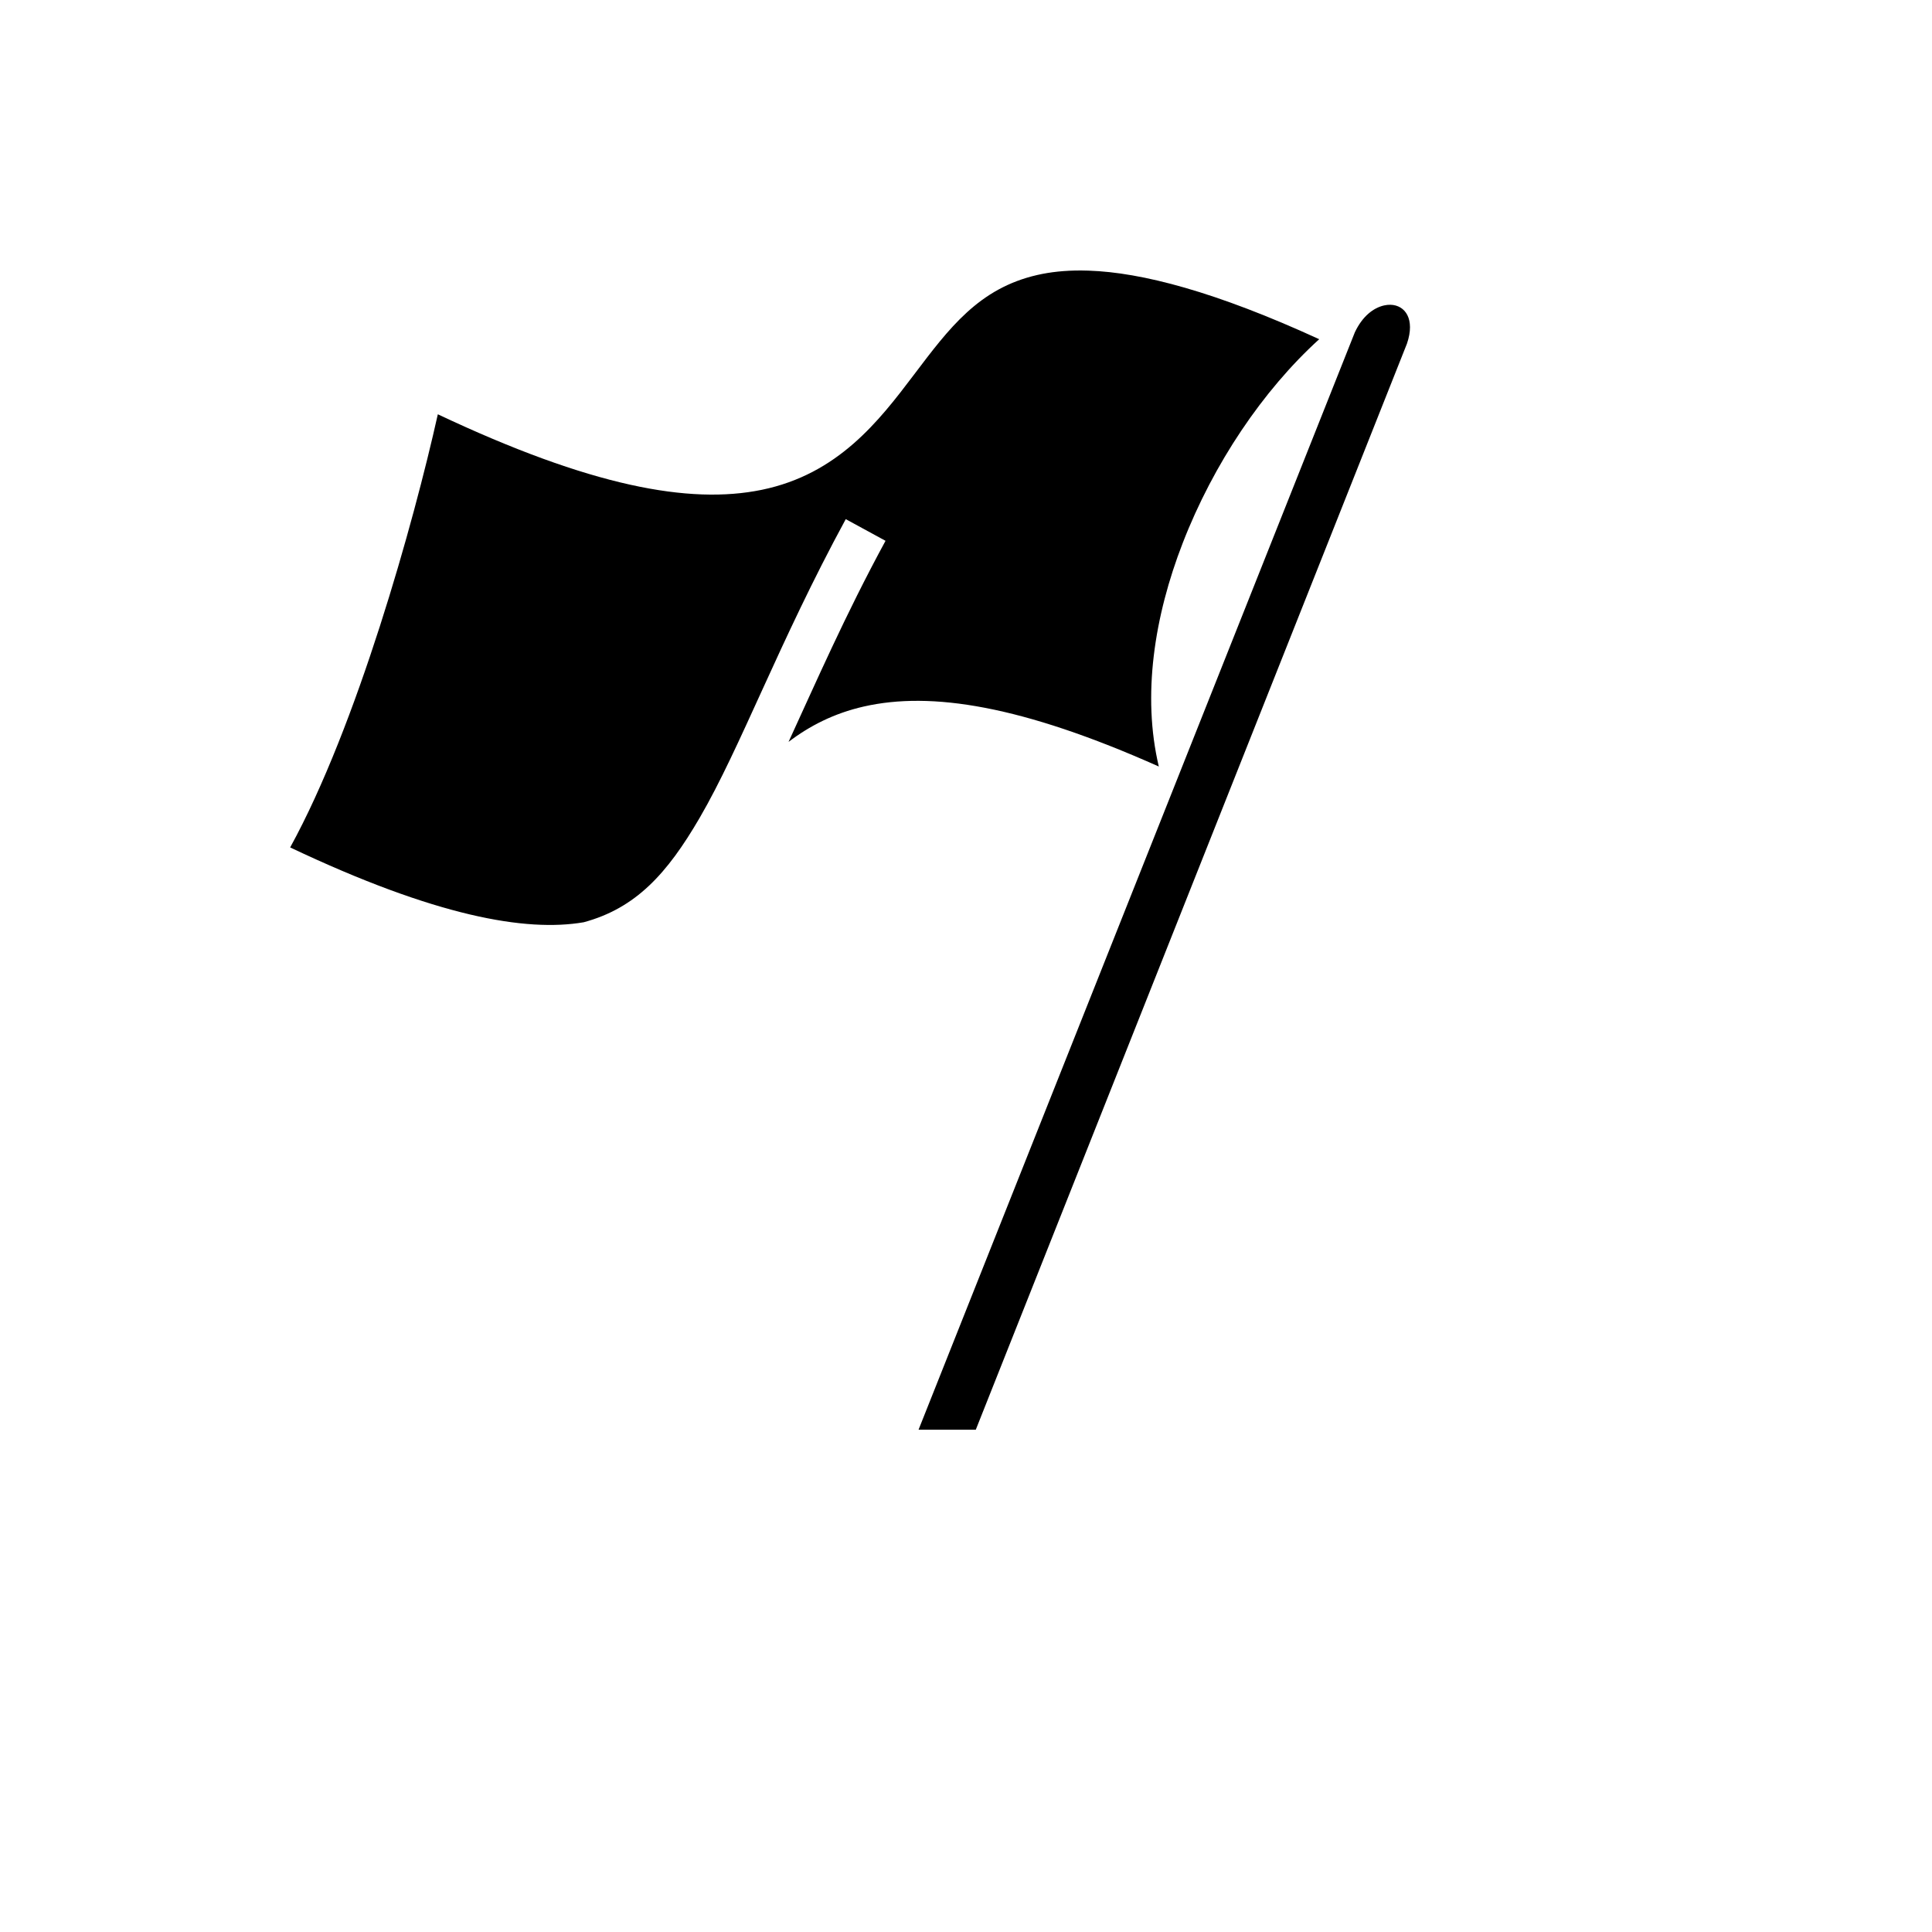 <svg xmlns="http://www.w3.org/2000/svg" version="1.1" xmlns:xlink="http://www.w3.org/1999/xlink" width="100%" height="100%" id="svgWorkerArea" viewBox="-25 -25 625 625" xmlns:idraw="https://idraw.muisca.co" style="background: white;"><defs id="defsdoc"><pattern id="patternBool" x="0" y="0" width="10" height="10" patternUnits="userSpaceOnUse" patternTransform="rotate(35)"><circle cx="5" cy="5" r="4" style="stroke: none;fill: #ff000070;"></circle></pattern></defs><g id="fileImp-751049061" class="cosito"><path id="pathImp-922195397" fill="#000" class="grouped" d="M324.826 62.501C319.469 62.476 314.757 63.003 310.61 63.946 291.647 68.256 282.032 81.188 270.658 96.227 259.286 111.266 246.096 128.378 221.419 133.458 198.074 138.26 166.066 132.356 116.638 109.02 108.785 144.22 90.437 209.899 68.869 249.143 116.001 271.496 145.139 276.536 163.771 273.359 163.779 273.359 163.787 273.362 163.794 273.359 180.728 268.789 190.843 257.599 201.344 239.561 214.689 216.638 226.884 182.935 248.6 142.943 248.6 142.943 261.467 149.953 261.467 149.953 248.377 174.059 238.877 195.927 230.094 215.002 236.802 209.894 244.708 205.77 254.458 203.555 276.191 198.618 305.48 203.167 349.874 222.967 344.437 200.006 348.395 174.408 357.619 150.639 367.569 125 383.531 101.3 401.76 84.733 368.352 69.397 344.386 63.122 327.153 62.551 326.361 62.525 325.59 62.506 324.823 62.502 324.823 62.502 324.826 62.501 324.826 62.501M424.858 73.594C424.185 73.575 423.483 73.643 422.768 73.803 419.334 74.569 415.756 77.273 413.29 82.506 413.29 82.506 272.153 437.5 272.153 437.5 272.153 437.5 290.67 437.5 290.67 437.5 290.67 437.5 430.147 86.172 430.147 86.171 432.872 78.208 429.559 73.732 424.856 73.595 424.856 73.595 424.858 73.594 424.858 73.594"></path></g></svg>